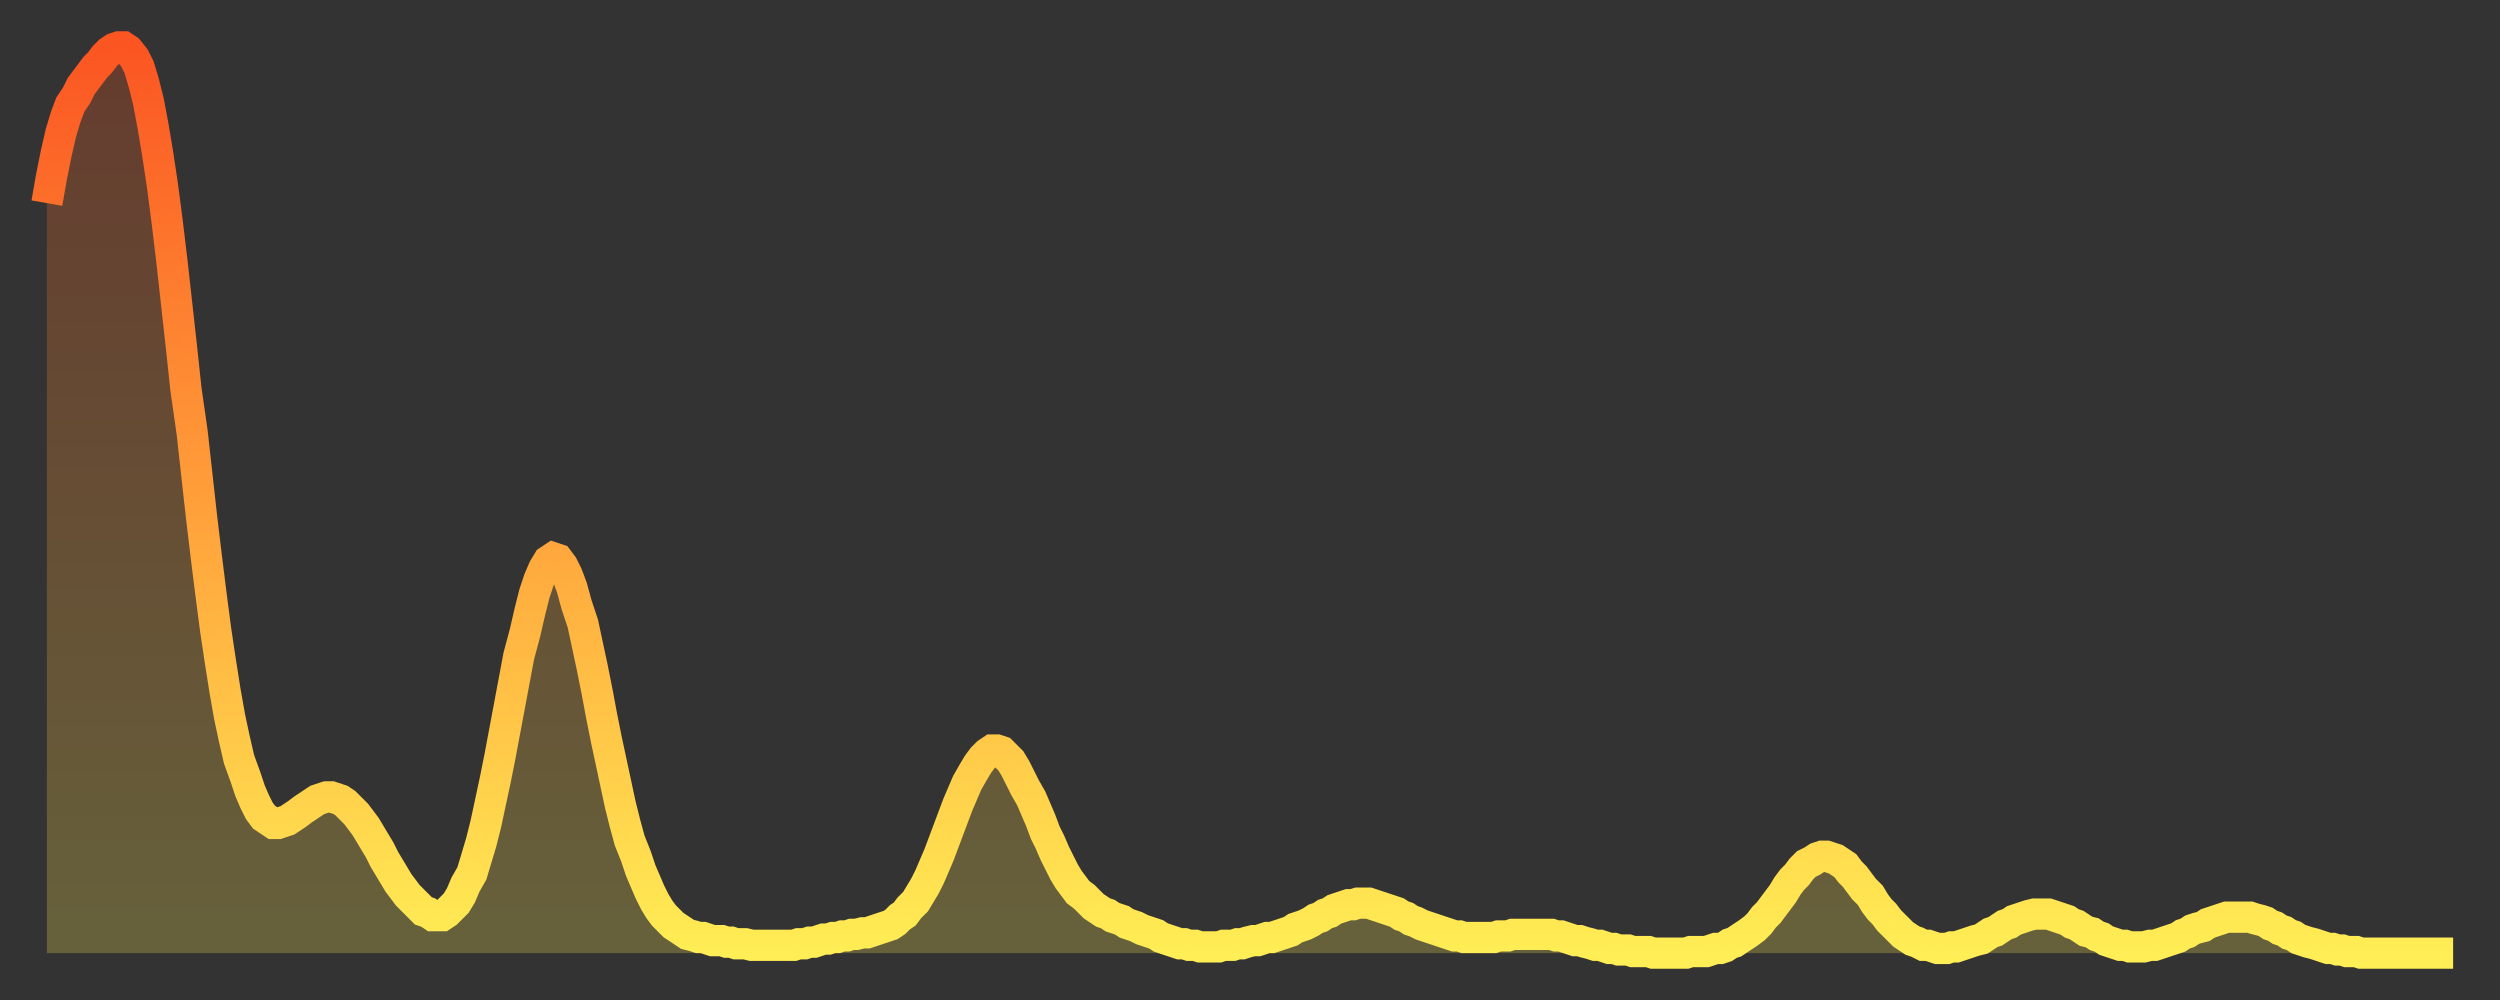 <?xml version="1.0" encoding="utf-8" ?>
<svg baseProfile="full" height="64" version="1.1" width="160" xmlns="http://www.w3.org/2000/svg" xmlns:ev="http://www.w3.org/2001/xml-events" xmlns:xlink="http://www.w3.org/1999/xlink"><rect width="100%" height="100%" fill="#333333" stroke="none"/><defs><linearGradient id="id1380294" x1="0" x2="0" y1="0" y2="1"><stop offset="0%" stop-color="#fb5522" /><stop offset="50%" stop-color="#ff9f3a" /><stop offset="100%" stop-color="#ffee55" /></linearGradient></defs><g transform="translate(3,3)"><g><path d="M 0.0 10.0 0.3 8.3 0.6 6.8 0.9 5.5 1.2 4.5 1.5 3.7 1.9 3.1 2.2 2.5 2.5 2.1 2.8 1.7 3.1 1.3 3.4 1.0 3.7 0.6 4.0 0.3 4.3 0.1 4.6 0.0 4.9 0.0 5.2 0.2 5.6 0.7 5.9 1.3 6.2 2.3 6.5 3.5 6.8 5.1 7.1 6.9 7.4 8.9 7.7 11.2 8.0 13.7 8.3 16.4 8.6 19.1 8.9 21.9 9.3 24.7 9.6 27.4 9.9 30.1 10.2 32.6 10.5 35.0 10.8 37.3 11.1 39.3 11.4 41.2 11.7 42.9 12.0 44.3 12.3 45.6 12.7 46.7 13.0 47.6 13.3 48.3 13.6 48.9 13.9 49.3 14.2 49.5 14.5 49.7 14.8 49.7 15.1 49.6 15.4 49.5 15.7 49.3 16.0 49.1 16.4 48.8 16.7 48.6 17.0 48.4 17.3 48.2 17.6 48.1 17.9 48.0 18.2 48.0 18.5 48.1 18.8 48.2 19.1 48.4 19.4 48.7 19.8 49.1 20.1 49.5 20.4 49.9 20.7 50.4 21.0 50.9 21.3 51.4 21.6 52.0 21.9 52.5 22.2 53.0 22.5 53.5 22.8 53.9 23.1 54.3 23.5 54.7 23.8 55.0 24.1 55.3 24.4 55.4 24.7 55.6 25.0 55.6 25.3 55.6 25.6 55.4 25.9 55.1 26.2 54.8 26.5 54.3 26.8 53.6 27.2 52.9 27.5 51.9 27.8 50.9 28.1 49.7 28.4 48.3 28.7 46.9 29.0 45.4 29.3 43.8 29.6 42.2 29.9 40.6 30.2 39.0 30.6 37.5 30.9 36.2 31.2 35.0 31.5 34.1 31.8 33.4 32.1 32.9 32.4 32.7 32.7 32.8 33.0 33.2 33.3 33.8 33.6 34.6 33.9 35.7 34.3 36.9 34.6 38.3 34.9 39.7 35.2 41.2 35.5 42.8 35.8 44.3 36.1 45.7 36.4 47.1 36.7 48.5 37.0 49.7 37.3 50.8 37.7 51.8 38.0 52.7 38.3 53.4 38.6 54.1 38.9 54.7 39.2 55.2 39.5 55.6 39.8 55.9 40.1 56.2 40.4 56.4 40.7 56.6 41.0 56.8 41.4 56.9 41.7 57.0 42.0 57.0 42.3 57.1 42.6 57.2 42.9 57.2 43.2 57.2 43.5 57.3 43.8 57.3 44.1 57.4 44.4 57.4 44.7 57.4 45.1 57.5 45.4 57.5 45.7 57.5 46.0 57.5 46.3 57.5 46.6 57.5 46.9 57.5 47.2 57.5 47.5 57.5 47.8 57.5 48.1 57.4 48.5 57.4 48.8 57.3 49.1 57.3 49.4 57.2 49.7 57.1 50.0 57.1 50.3 57.0 50.6 57.0 50.9 56.9 51.2 56.9 51.5 56.8 51.8 56.8 52.2 56.7 52.5 56.7 52.8 56.6 53.1 56.5 53.4 56.4 53.7 56.3 54.0 56.2 54.3 56.0 54.6 55.7 54.9 55.5 55.2 55.1 55.6 54.7 55.9 54.2 56.2 53.7 56.5 53.1 56.8 52.4 57.1 51.7 57.4 50.9 57.7 50.1 58.0 49.3 58.3 48.5 58.6 47.8 58.9 47.1 59.3 46.4 59.6 45.9 59.9 45.5 60.2 45.2 60.5 45.0 60.8 45.0 61.1 45.1 61.4 45.4 61.7 45.7 62.0 46.2 62.3 46.8 62.6 47.4 63.0 48.1 63.3 48.8 63.6 49.5 63.9 50.3 64.2 50.9 64.5 51.6 64.8 52.2 65.1 52.8 65.4 53.3 65.7 53.7 66.0 54.1 66.4 54.4 66.7 54.7 67.0 55.0 67.3 55.2 67.6 55.4 67.9 55.5 68.2 55.7 68.5 55.8 68.8 55.9 69.1 56.1 69.4 56.2 69.7 56.3 70.1 56.5 70.4 56.6 70.7 56.7 71.0 56.8 71.3 57.0 71.6 57.1 71.9 57.2 72.2 57.3 72.5 57.4 72.8 57.4 73.1 57.5 73.5 57.5 73.8 57.6 74.1 57.6 74.4 57.6 74.7 57.6 75.0 57.6 75.3 57.5 75.6 57.5 75.9 57.5 76.2 57.4 76.5 57.4 76.8 57.3 77.2 57.2 77.5 57.2 77.8 57.1 78.1 57.0 78.4 57.0 78.7 56.9 79.0 56.8 79.3 56.7 79.6 56.6 79.9 56.4 80.2 56.3 80.5 56.2 80.9 56.0 81.2 55.8 81.5 55.7 81.8 55.5 82.1 55.4 82.4 55.2 82.7 55.1 83.0 55.0 83.3 54.9 83.6 54.9 83.9 54.8 84.3 54.8 84.6 54.8 84.9 54.9 85.2 55.0 85.5 55.1 85.8 55.2 86.1 55.3 86.4 55.4 86.7 55.6 87.0 55.7 87.3 55.9 87.6 56.0 88.0 56.2 88.3 56.3 88.6 56.4 88.9 56.5 89.2 56.6 89.5 56.7 89.8 56.8 90.1 56.9 90.4 56.9 90.7 57.0 91.0 57.0 91.4 57.0 91.7 57.0 92.0 57.0 92.3 57.0 92.6 57.0 92.9 56.9 93.2 56.9 93.5 56.9 93.8 56.8 94.1 56.8 94.4 56.8 94.7 56.8 95.1 56.8 95.4 56.8 95.7 56.8 96.0 56.8 96.3 56.8 96.6 56.9 96.9 56.9 97.2 57.0 97.5 57.1 97.8 57.2 98.1 57.2 98.4 57.3 98.8 57.4 99.1 57.5 99.4 57.5 99.7 57.6 100.0 57.7 100.3 57.7 100.6 57.8 100.9 57.8 101.2 57.8 101.5 57.9 101.8 57.9 102.2 57.9 102.5 57.9 102.8 58.0 103.1 58.0 103.4 58.0 103.7 58.0 104.0 58.0 104.3 58.0 104.6 58.0 104.9 58.0 105.2 57.9 105.5 57.9 105.9 57.9 106.2 57.9 106.5 57.8 106.8 57.7 107.1 57.7 107.4 57.6 107.7 57.4 108.0 57.3 108.3 57.1 108.6 56.9 108.9 56.7 109.3 56.4 109.6 56.1 109.9 55.7 110.2 55.4 110.5 55.0 110.8 54.6 111.1 54.2 111.4 53.7 111.7 53.3 112.0 53.0 112.3 52.6 112.6 52.3 113.0 52.1 113.3 51.9 113.6 51.8 113.9 51.8 114.2 51.9 114.5 52.0 114.8 52.2 115.1 52.4 115.4 52.8 115.7 53.1 116.0 53.5 116.3 53.9 116.7 54.3 117.0 54.8 117.3 55.2 117.6 55.5 117.9 55.9 118.2 56.2 118.5 56.5 118.8 56.8 119.1 57.0 119.4 57.2 119.7 57.3 120.1 57.5 120.4 57.5 120.7 57.6 121.0 57.7 121.3 57.7 121.6 57.7 121.9 57.6 122.2 57.6 122.5 57.5 122.8 57.4 123.1 57.3 123.4 57.2 123.8 57.1 124.1 56.9 124.4 56.7 124.7 56.6 125.0 56.4 125.3 56.2 125.6 56.1 125.9 55.9 126.2 55.8 126.5 55.7 126.8 55.6 127.2 55.5 127.5 55.5 127.8 55.5 128.1 55.5 128.4 55.6 128.7 55.7 129.0 55.8 129.3 55.9 129.6 56.1 129.9 56.2 130.2 56.4 130.5 56.6 130.9 56.7 131.2 56.9 131.5 57.0 131.8 57.2 132.1 57.3 132.4 57.4 132.7 57.5 133.0 57.5 133.3 57.6 133.6 57.6 133.9 57.6 134.2 57.6 134.6 57.5 134.9 57.5 135.2 57.4 135.5 57.3 135.8 57.2 136.1 57.1 136.4 57.0 136.7 56.8 137.0 56.7 137.3 56.5 137.6 56.4 138.0 56.3 138.3 56.1 138.6 56.0 138.9 55.9 139.2 55.8 139.5 55.7 139.8 55.7 140.1 55.7 140.4 55.7 140.7 55.7 141.0 55.7 141.3 55.8 141.7 55.9 142.0 56.0 142.3 56.2 142.6 56.3 142.9 56.5 143.2 56.6 143.5 56.8 143.8 56.9 144.1 57.1 144.4 57.2 144.7 57.3 145.1 57.4 145.4 57.5 145.7 57.6 146.0 57.7 146.3 57.7 146.6 57.8 146.9 57.8 147.2 57.9 147.5 57.9 147.8 57.9 148.1 58.0 148.4 58.0 148.8 58.0 149.1 58.0 149.4 58.0 149.7 58.0 150.0 58.0 150.3 58.0 150.6 58.0 150.9 58.0 151.2 58.0 151.5 58.0 151.8 58.0 152.1 58.0 152.5 58.0 152.8 58.0 153.1 58.0 153.4 58.0 153.7 58.0 154.0 58.0" fill="none" id="graph-curve" opacity="1" stroke="url(#id1380294)" stroke-width="2" /><path d="M 0 58 L 0.0 10.0 0.3 8.3 0.6 6.8 0.9 5.5 1.2 4.5 1.5 3.7 1.9 3.1 2.2 2.5 2.5 2.1 2.8 1.7 3.1 1.3 3.4 1.0 3.7 0.6 4.0 0.3 4.3 0.1 4.6 0.0 4.9 0.0 5.2 0.2 5.6 0.7 5.9 1.3 6.2 2.3 6.5 3.5 6.8 5.1 7.1 6.9 7.4 8.9 7.7 11.2 8.0 13.7 8.3 16.4 8.6 19.1 8.9 21.9 9.3 24.7 9.6 27.4 9.9 30.1 10.2 32.6 10.5 35.0 10.8 37.3 11.1 39.3 11.4 41.2 11.7 42.9 12.0 44.3 12.3 45.6 12.7 46.7 13.0 47.6 13.3 48.3 13.6 48.9 13.9 49.3 14.2 49.5 14.5 49.7 14.8 49.7 15.1 49.6 15.4 49.5 15.7 49.3 16.0 49.1 16.4 48.8 16.7 48.6 17.0 48.4 17.3 48.2 17.6 48.1 17.9 48.0 18.2 48.0 18.5 48.1 18.8 48.2 19.1 48.4 19.4 48.7 19.8 49.1 20.1 49.5 20.4 49.9 20.7 50.4 21.0 50.9 21.3 51.4 21.6 52.0 21.9 52.5 22.2 53.0 22.5 53.5 22.8 53.9 23.1 54.3 23.5 54.7 23.8 55.0 24.1 55.3 24.4 55.4 24.7 55.6 25.0 55.6 25.3 55.6 25.6 55.4 25.9 55.1 26.2 54.8 26.5 54.3 26.8 53.6 27.2 52.9 27.5 51.9 27.8 50.9 28.1 49.7 28.4 48.3 28.7 46.9 29.0 45.4 29.3 43.8 29.6 42.2 29.9 40.6 30.2 39.0 30.6 37.5 30.9 36.2 31.2 35.0 31.5 34.1 31.8 33.4 32.1 32.9 32.4 32.7 32.7 32.8 33.0 33.2 33.3 33.8 33.6 34.6 33.9 35.7 34.3 36.9 34.6 38.3 34.9 39.7 35.2 41.2 35.5 42.8 35.8 44.3 36.1 45.7 36.4 47.1 36.7 48.5 37.0 49.7 37.3 50.8 37.7 51.8 38.0 52.7 38.3 53.4 38.6 54.1 38.9 54.7 39.2 55.2 39.5 55.6 39.8 55.9 40.1 56.2 40.4 56.4 40.7 56.6 41.0 56.8 41.4 56.9 41.7 57.0 42.0 57.0 42.3 57.1 42.6 57.2 42.9 57.2 43.2 57.2 43.5 57.3 43.8 57.3 44.1 57.4 44.4 57.4 44.7 57.4 45.1 57.5 45.4 57.5 45.7 57.5 46.0 57.5 46.3 57.5 46.6 57.5 46.9 57.5 47.2 57.5 47.5 57.5 47.8 57.5 48.1 57.4 48.5 57.4 48.8 57.3 49.1 57.3 49.4 57.2 49.7 57.1 50.0 57.1 50.3 57.0 50.6 57.0 50.9 56.9 51.2 56.9 51.5 56.8 51.8 56.8 52.2 56.7 52.5 56.7 52.8 56.6 53.1 56.5 53.4 56.4 53.7 56.3 54.0 56.2 54.3 56.0 54.6 55.7 54.9 55.5 55.2 55.1 55.6 54.7 55.9 54.2 56.2 53.7 56.5 53.1 56.8 52.4 57.1 51.7 57.4 50.9 57.7 50.1 58.0 49.3 58.3 48.5 58.6 47.8 58.9 47.1 59.3 46.4 59.6 45.9 59.9 45.5 60.2 45.2 60.5 45.0 60.8 45.0 61.1 45.1 61.4 45.4 61.7 45.7 62.0 46.2 62.3 46.8 62.6 47.4 63.0 48.1 63.3 48.8 63.6 49.5 63.9 50.3 64.2 50.9 64.5 51.6 64.8 52.2 65.1 52.8 65.4 53.3 65.7 53.7 66.0 54.1 66.4 54.4 66.7 54.7 67.0 55.0 67.3 55.2 67.6 55.4 67.9 55.5 68.2 55.7 68.5 55.8 68.8 55.9 69.1 56.1 69.4 56.2 69.7 56.3 70.1 56.5 70.4 56.6 70.7 56.7 71.0 56.8 71.3 57.0 71.6 57.1 71.9 57.2 72.2 57.3 72.5 57.4 72.8 57.4 73.1 57.5 73.5 57.5 73.8 57.6 74.1 57.6 74.4 57.6 74.7 57.6 75.0 57.6 75.3 57.5 75.6 57.5 75.9 57.5 76.2 57.4 76.5 57.4 76.8 57.3 77.2 57.2 77.5 57.2 77.8 57.1 78.1 57.0 78.4 57.0 78.7 56.9 79.0 56.8 79.3 56.7 79.6 56.6 79.9 56.4 80.2 56.3 80.5 56.2 80.9 56.0 81.2 55.8 81.5 55.7 81.8 55.5 82.1 55.4 82.4 55.2 82.7 55.1 83.0 55.0 83.3 54.9 83.6 54.9 83.9 54.8 84.3 54.8 84.6 54.8 84.9 54.9 85.2 55.0 85.5 55.1 85.8 55.2 86.1 55.3 86.4 55.4 86.7 55.6 87.0 55.7 87.3 55.9 87.6 56.0 88.0 56.2 88.3 56.3 88.6 56.4 88.9 56.5 89.2 56.6 89.5 56.7 89.8 56.8 90.1 56.9 90.4 56.9 90.7 57.0 91.0 57.0 91.4 57.0 91.7 57.0 92.0 57.0 92.3 57.0 92.6 57.0 92.9 56.9 93.2 56.9 93.5 56.9 93.8 56.8 94.1 56.8 94.4 56.8 94.7 56.8 95.1 56.8 95.4 56.8 95.7 56.8 96.0 56.8 96.3 56.8 96.6 56.9 96.9 56.9 97.2 57.0 97.5 57.1 97.8 57.2 98.1 57.2 98.4 57.3 98.8 57.4 99.1 57.5 99.4 57.5 99.7 57.6 100.0 57.7 100.3 57.7 100.6 57.8 100.9 57.8 101.2 57.8 101.5 57.9 101.8 57.9 102.2 57.9 102.5 57.9 102.8 58.0 103.1 58.0 103.4 58.0 103.7 58.0 104.0 58.0 104.3 58.0 104.6 58.0 104.9 58.0 105.2 57.9 105.5 57.9 105.9 57.9 106.2 57.9 106.5 57.8 106.8 57.7 107.1 57.7 107.4 57.6 107.7 57.4 108.0 57.3 108.3 57.1 108.6 56.9 108.9 56.7 109.3 56.4 109.6 56.1 109.9 55.7 110.2 55.4 110.5 55.0 110.8 54.6 111.1 54.2 111.4 53.7 111.7 53.3 112.0 53.0 112.3 52.6 112.6 52.3 113.0 52.1 113.3 51.9 113.6 51.8 113.9 51.8 114.2 51.9 114.5 52.0 114.8 52.2 115.1 52.4 115.4 52.8 115.7 53.1 116.0 53.5 116.3 53.9 116.7 54.3 117.0 54.8 117.3 55.2 117.6 55.5 117.9 55.9 118.2 56.2 118.5 56.5 118.8 56.8 119.1 57.0 119.4 57.2 119.7 57.3 120.1 57.5 120.4 57.5 120.7 57.6 121.0 57.7 121.3 57.7 121.6 57.7 121.9 57.6 122.2 57.6 122.5 57.5 122.8 57.4 123.1 57.3 123.4 57.2 123.8 57.1 124.1 56.9 124.4 56.7 124.7 56.6 125.0 56.4 125.3 56.2 125.6 56.1 125.9 55.9 126.2 55.8 126.5 55.7 126.8 55.6 127.2 55.5 127.5 55.5 127.8 55.5 128.1 55.5 128.4 55.6 128.7 55.7 129.0 55.8 129.3 55.9 129.6 56.1 129.9 56.2 130.2 56.4 130.5 56.6 130.9 56.7 131.2 56.9 131.5 57.0 131.8 57.2 132.1 57.3 132.4 57.4 132.7 57.5 133.0 57.5 133.3 57.6 133.6 57.6 133.9 57.6 134.2 57.6 134.6 57.5 134.9 57.5 135.2 57.4 135.5 57.3 135.8 57.2 136.1 57.1 136.4 57.0 136.7 56.8 137.0 56.7 137.3 56.5 137.6 56.4 138.0 56.3 138.3 56.1 138.6 56.0 138.9 55.9 139.2 55.8 139.5 55.7 139.8 55.7 140.1 55.7 140.4 55.7 140.7 55.7 141.0 55.7 141.3 55.8 141.7 55.9 142.0 56.0 142.3 56.2 142.6 56.3 142.9 56.5 143.2 56.6 143.5 56.8 143.8 56.9 144.1 57.1 144.4 57.2 144.7 57.3 145.1 57.4 145.4 57.5 145.7 57.6 146.0 57.7 146.3 57.7 146.6 57.8 146.9 57.8 147.2 57.9 147.5 57.9 147.8 57.9 148.1 58.0 148.4 58.0 148.8 58.0 149.1 58.0 149.4 58.0 149.7 58.0 150.0 58.0 150.3 58.0 150.6 58.0 150.9 58.0 151.2 58.0 151.5 58.0 151.8 58.0 152.1 58.0 152.5 58.0 152.8 58.0 153.1 58.0 153.4 58.0 153.7 58.0 154.0 58.0 154 58" fill="url(#id1380294)" fill-opacity=".25" id="graph-shadow" /></g></g></svg>